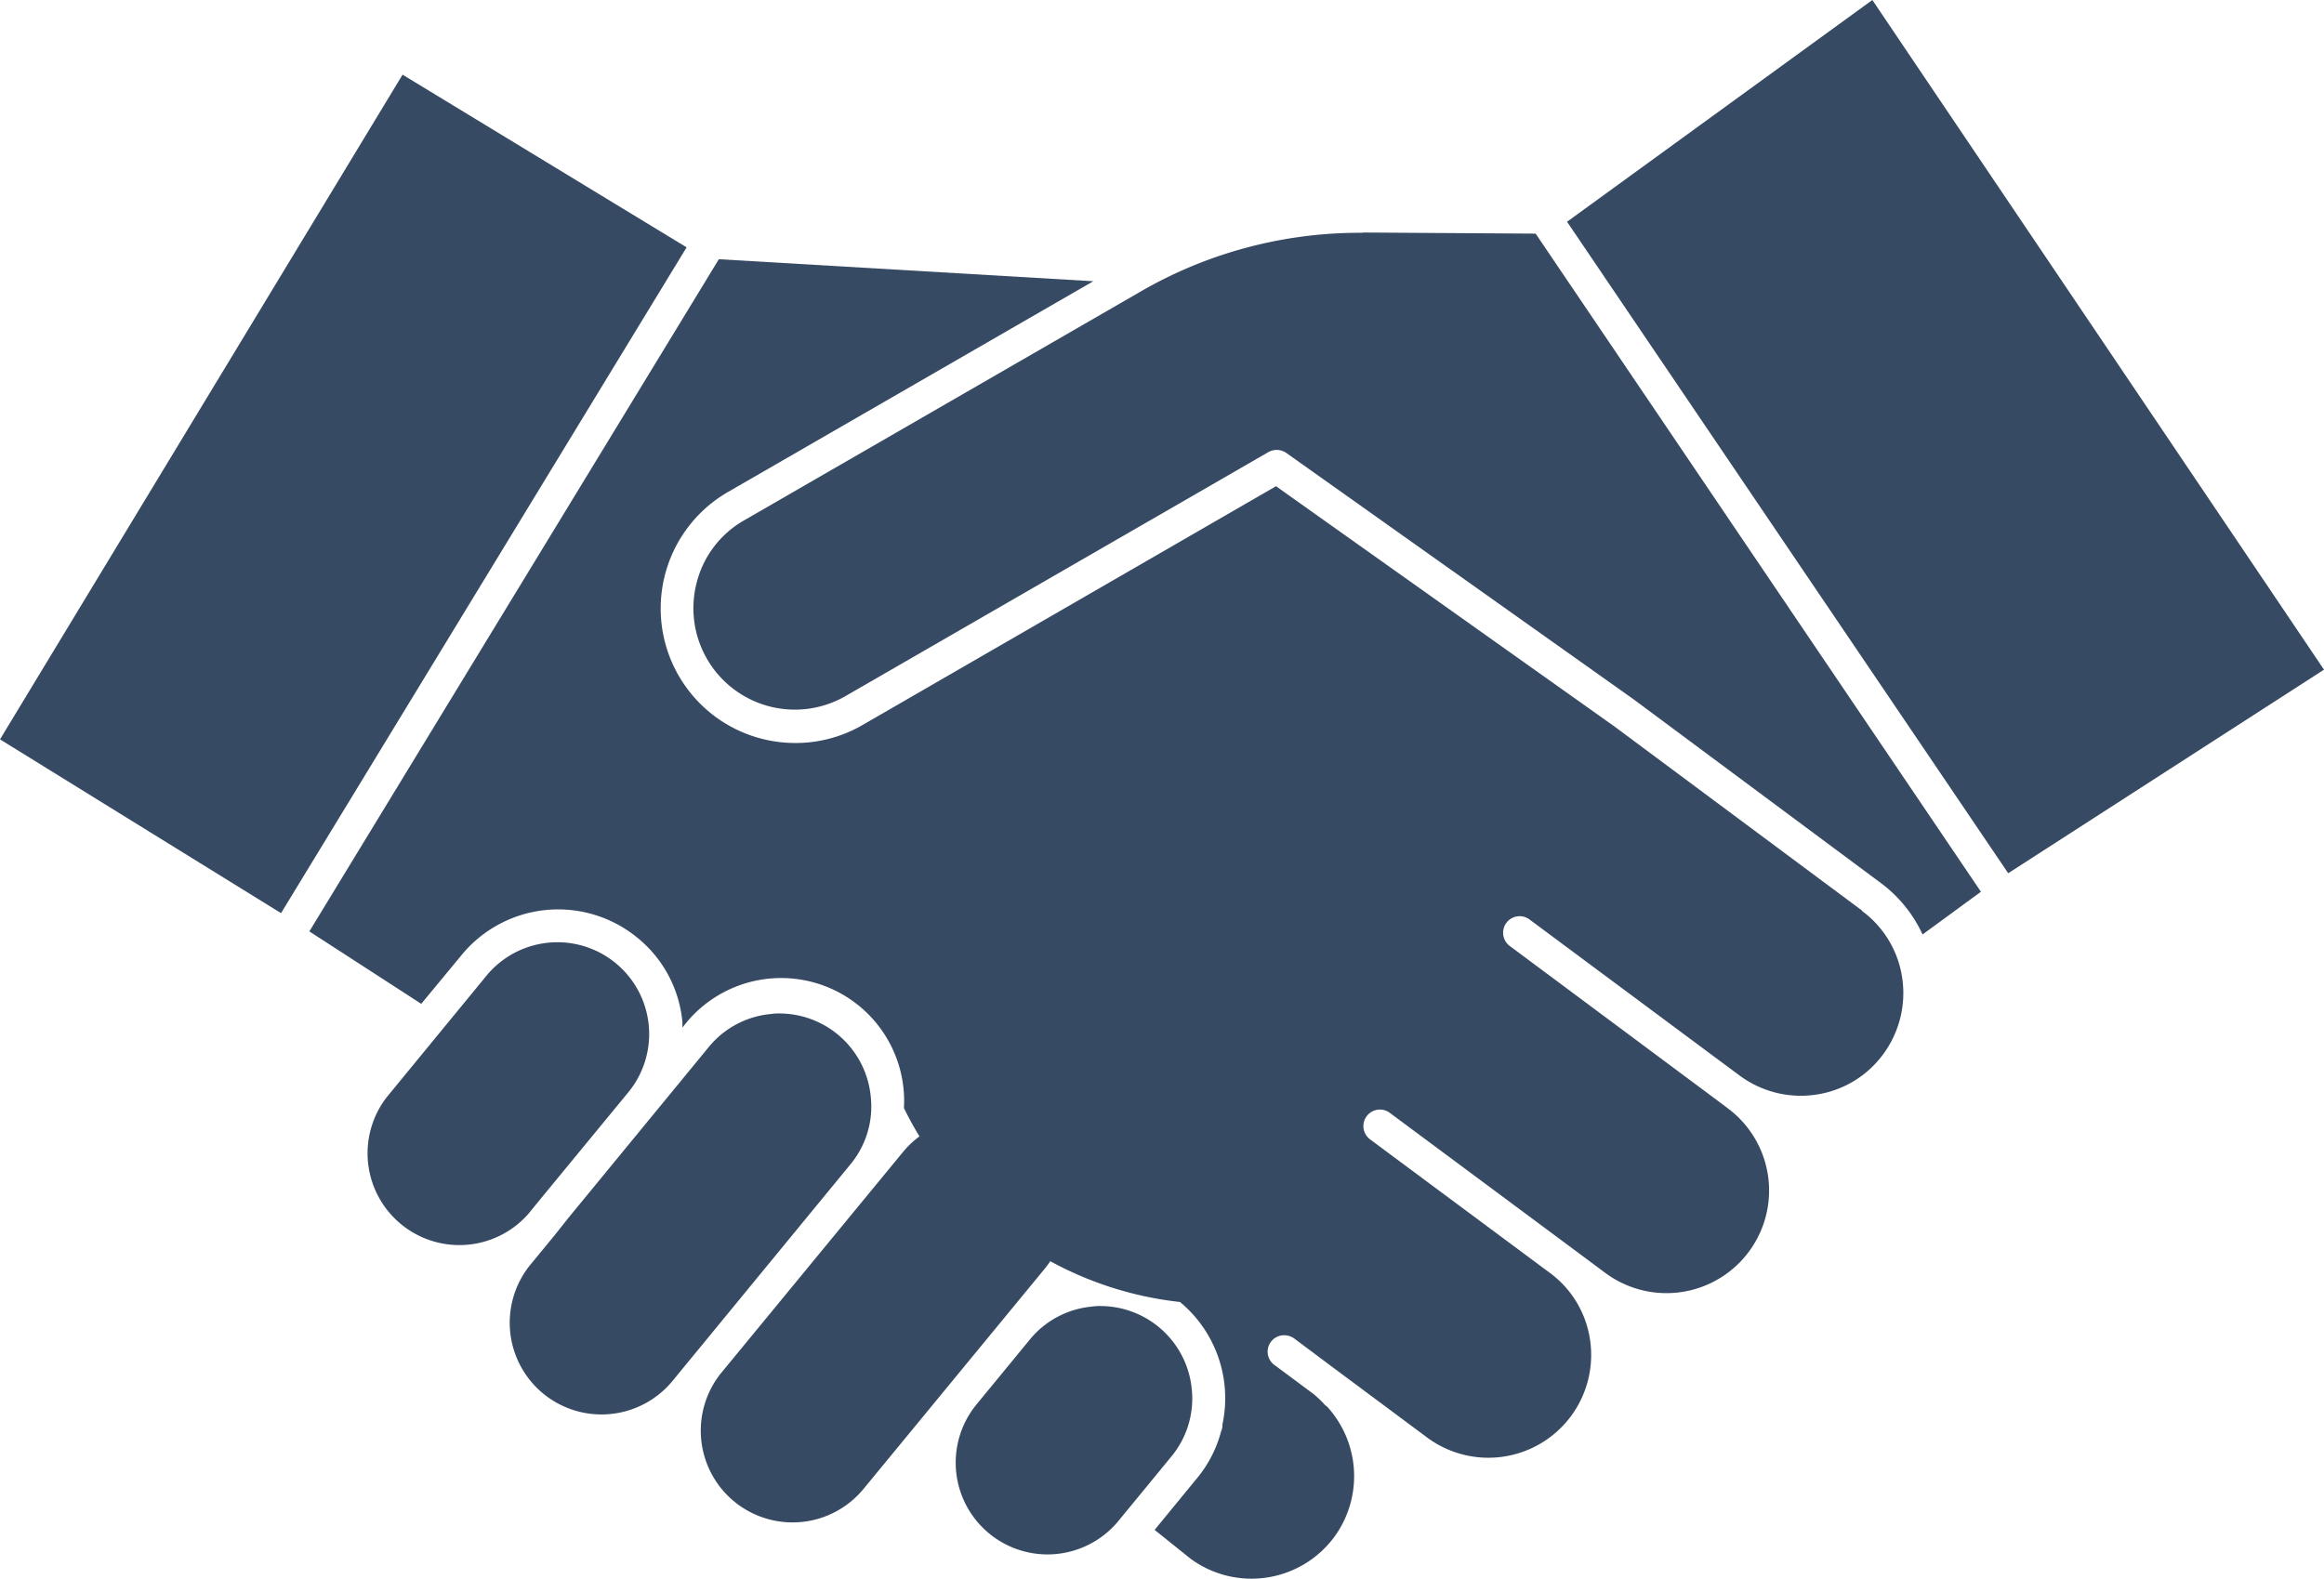 <svg id="Deal" xmlns="http://www.w3.org/2000/svg" width="33.235" height="22.581" viewBox="0 0 33.235 22.581">
  <path id="Path_423" data-name="Path 423" d="M78.637,275.88l-5.757,9.508,4.019,2.486,5.8-9.524Z" transform="translate(-72.88 -274.812)" fill="#374a63"/>
  <path id="Path_424" data-name="Path 424" d="M241.31,673.043l1.226-1.49a1.313,1.313,0,0,0-2.029-1.667l-1.43,1.742A1.313,1.313,0,0,0,241.1,673.3Z" transform="translate(-233.547 -655.933)" fill="#374a63"/>
  <path id="Path_425" data-name="Path 425" d="M308.96,703.061a1.314,1.314,0,0,0-1.3-1.186.715.715,0,0,0-.13.008,1.3,1.3,0,0,0-.887.473l-2,2.435-.2.252-.347.422a1.313,1.313,0,0,0,.181,1.848,1.315,1.315,0,0,0,1.848-.181l2.553-3.109A1.294,1.294,0,0,0,308.96,703.061Z" transform="translate(-296.508 -687.378)" fill="#374a63"/>
  <path id="Path_426" data-name="Path 426" d="M395.516,749.83a1.313,1.313,0,0,0-1.848.181l-2.593,3.152a1.313,1.313,0,0,0,.181,1.848,1.314,1.314,0,0,0,1.848-.181l2.593-3.152a1.318,1.318,0,0,0-.181-1.852Z" transform="translate(-380.755 -733.532)" fill="#374a63"/>
  <path id="Path_427" data-name="Path 427" d="M509.541,835.811a1.314,1.314,0,0,0-1.3-1.186.721.721,0,0,0-.13.008,1.3,1.3,0,0,0-.887.473l-.764.93a1.313,1.313,0,0,0,2.029,1.667l.764-.93A1.3,1.3,0,0,0,509.541,835.811Z" transform="translate(-492.498 -815.943)" fill="#374a63"/>
  <path id="Path_428" data-name="Path 428" d="M235.451,368.94l-3.539-2.632-4.839-3.436-5.915,3.417a1.906,1.906,0,0,1-.958.256,1.924,1.924,0,0,1-.965-3.59l5.225-3.015-5.355-.315-5.856,9.615,1.6,1.036.579-.7a1.787,1.787,0,0,1,2.514-.244,1.758,1.758,0,0,1,.642,1.206v.079l.012-.016a1.759,1.759,0,0,1,3.156,1.166,5,5,0,0,0,3.948,2.774,1.789,1.789,0,0,1,.607,1.75v.008a.238.238,0,0,1-.02.095,1.737,1.737,0,0,1-.339.662l-.611.745.516.414a1.473,1.473,0,0,0,2.049-.307,1.474,1.474,0,0,0-.1-1.872.192.192,0,0,1-.051-.047,1.678,1.678,0,0,0-.15-.138l-.552-.41a.235.235,0,0,1,.106-.422.246.246,0,0,1,.177.043l.548.41,1.356,1.009a1.47,1.47,0,0,0,2.329-1.391,1.45,1.45,0,0,0-.575-.965l-2.573-1.911a.236.236,0,1,1,.284-.378l2.573,1.911.508.378a1.467,1.467,0,1,0,1.75-2.356l-.11-.083-3.007-2.238a.236.236,0,0,1,.284-.378L233.7,371.3a1.472,1.472,0,0,0,1.088.276,1.45,1.45,0,0,0,.965-.575,1.472,1.472,0,0,0,.276-1.088,1.45,1.45,0,0,0-.575-.965Z" transform="translate(-208.825 -355.917)" fill="#374a63"/>
  <path id="Path_429" data-name="Path 429" d="M397.017,347.509h-.047a6.248,6.248,0,0,0-3.129.839l-5.674,3.275a1.428,1.428,0,0,0-.674.879,1.451,1.451,0,0,0,2.124,1.635l6.049-3.491a.241.241,0,0,1,.256.012l4.965,3.523,3.547,2.636a1.913,1.913,0,0,1,.587.729l.835-.611-6.368-9.414-2.471-.016Z" transform="translate(-377.527 -344.179)" fill="#374a63"/>
  <path id="Path_430" data-name="Path 430" d="M788.116,242l-4.366,3.172,6.309,9.319,4.516-2.912Z" transform="translate(-761.34 -242)" fill="#374a63"/>
</svg>
